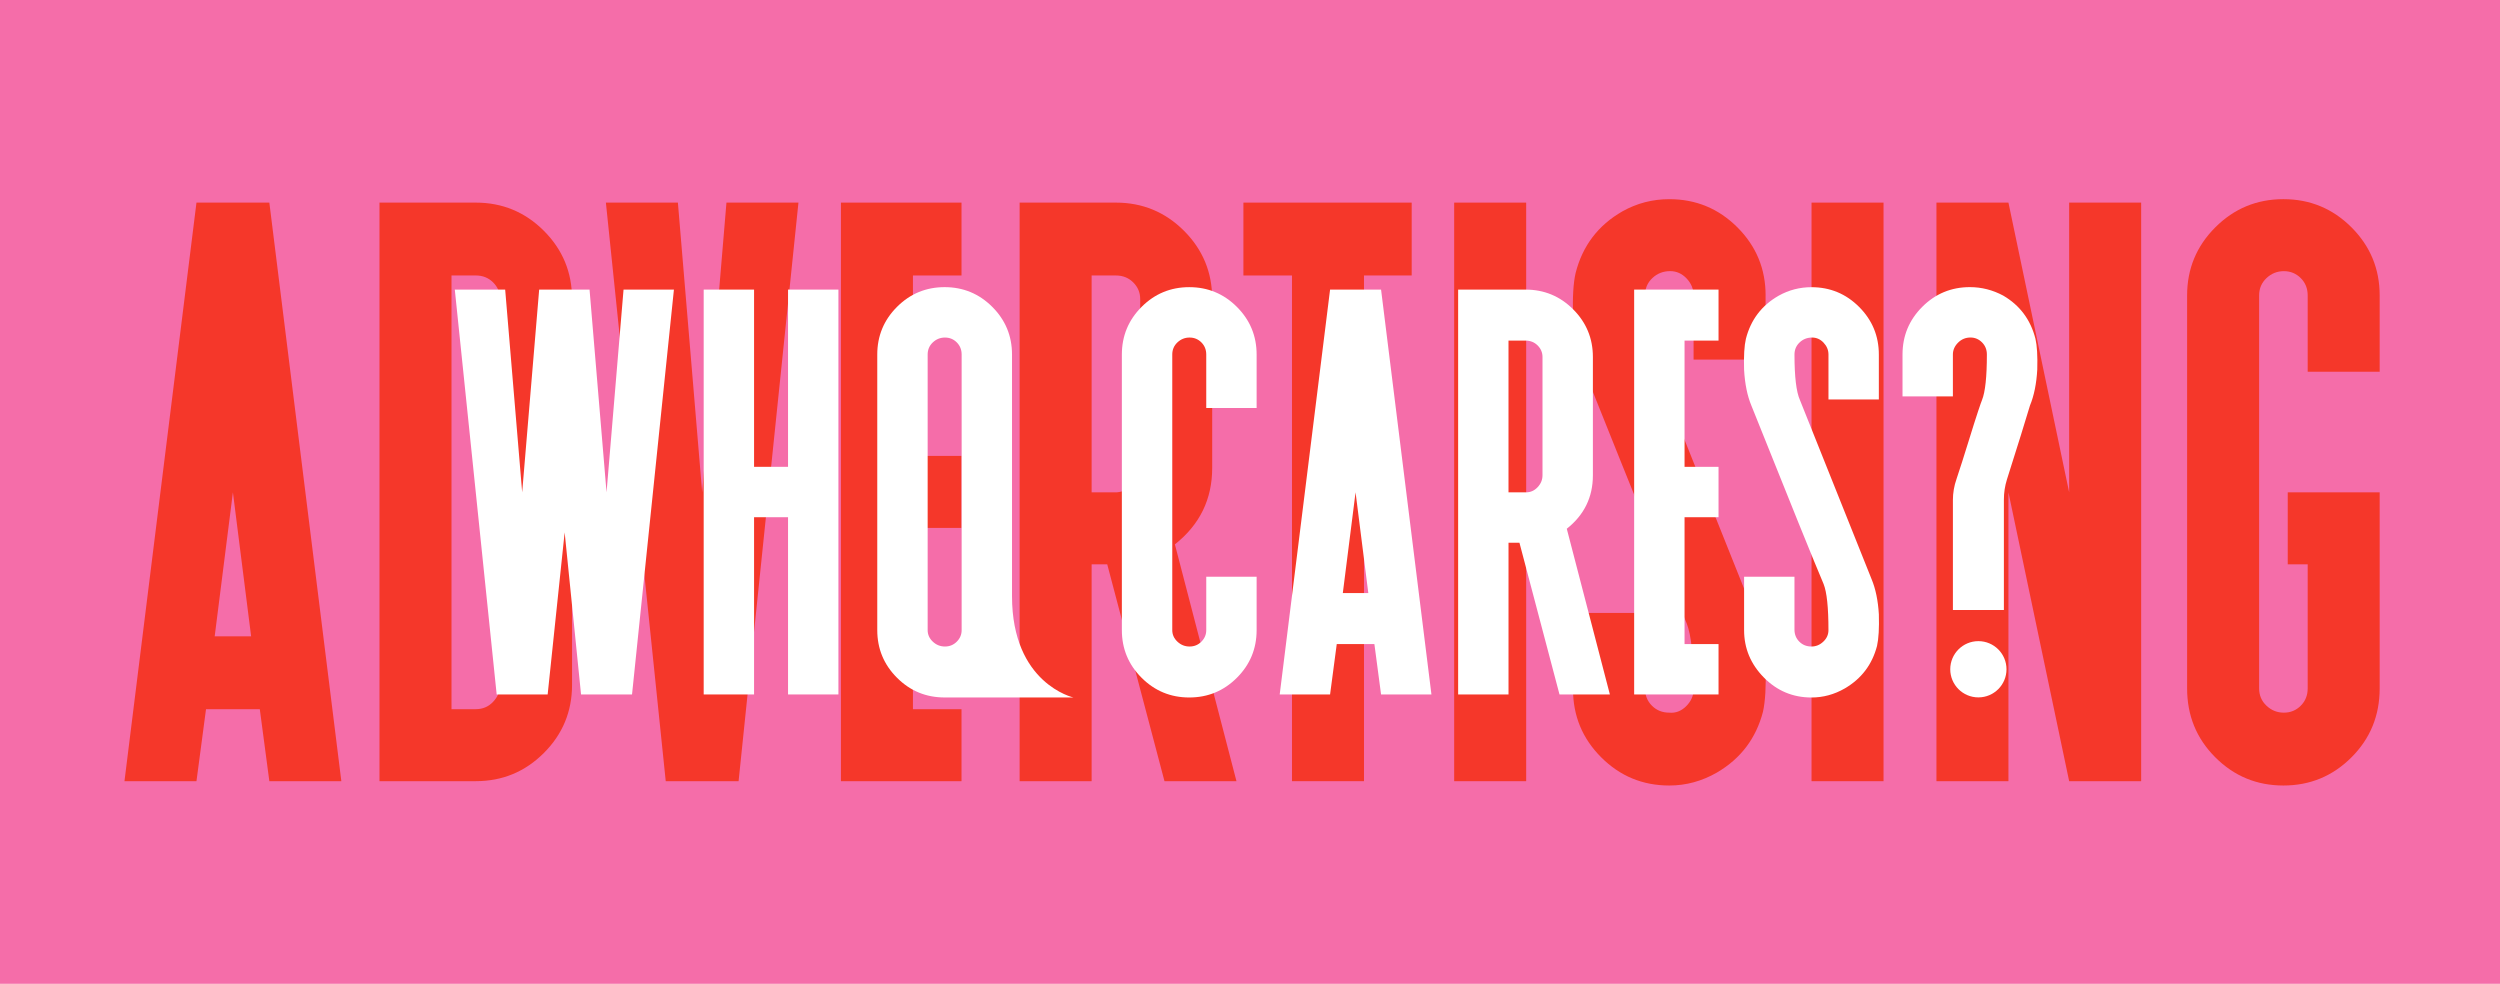 <?xml version="1.0" encoding="UTF-8"?>
<svg id="Layer_1" data-name="Layer 1" xmlns="http://www.w3.org/2000/svg" viewBox="0 0 1600 629.63">
  <defs>
    <style>
      .cls-1 {
        fill: #f56da9;
      }

      .cls-1, .cls-2, .cls-3 {
        stroke-width: 0px;
      }

      .cls-2 {
        fill: #f5372a;
      }

      .cls-3 {
        fill: #fff;
      }
    </style>
  </defs>
  <rect class="cls-1" width="1600" height="630.57"/>
  <g>
    <path class="cls-2" d="M172.38,129.67l46.08,370.28h-46.08l-6.11-46.08h-34.42l-6.11,46.08h-46.08l46.08-370.28h46.63ZM137.4,407.25h23.32l-11.66-92.15-11.66,92.15Z"/>
    <path class="cls-2" d="M304.49,129.67c17.02,0,31.55,6.02,43.58,18.04,12.02,12.03,18.04,26.56,18.04,43.58v247.04c0,17.03-6.02,31.56-18.04,43.58-12.03,12.03-26.56,18.04-43.58,18.04h-61.62V129.67h61.62ZM320.04,438.33v-247.04c0-4.07-1.48-7.58-4.44-10.55-2.97-2.96-6.66-4.44-11.1-4.44h-15.54v277.57h15.54c4.44,0,8.14-1.57,11.1-4.72,2.96-3.14,4.44-6.75,4.44-10.82Z"/>
    <path class="cls-2" d="M464.93,129.67h46.08l-38.31,370.28h-46.63l-38.3-370.28h46.08l15.54,185.42,15.54-185.42Z"/>
    <path class="cls-2" d="M615.37,176.31h-31.09v115.47h31.09v46.08h-31.09v116.03h31.09v46.08h-77.17V129.67h77.17v46.63Z"/>
    <path class="cls-2" d="M751.93,348.4l39.41,151.55h-46.07l-36.64-138.79h-9.99v138.79h-46.08V129.67h61.62c17.02,0,31.55,6.02,43.58,18.04,12.02,12.03,18.04,26.56,18.04,43.58v108.25c0,19.98-7.97,36.27-23.87,48.85ZM729.72,299.55v-108.25c0-4.07-1.48-7.58-4.44-10.55-2.97-2.96-6.66-4.44-11.1-4.44h-15.54v138.79h16.1c4.07-.36,7.58-2.03,10.55-5,2.96-2.96,4.44-6.47,4.44-10.55Z"/>
    <path class="cls-2" d="M795.78,129.67h107.7v46.63h-30.53v323.65h-46.08V176.31h-31.09v-46.63Z"/>
    <path class="cls-2" d="M976.75,499.96h-46.08V129.67h46.08v370.28Z"/>
    <path class="cls-2" d="M1129.97,189.07v41.08h-46.08v-41.08c0-4.07-1.48-7.68-4.44-10.83-2.97-3.14-6.48-4.72-10.55-4.72-4.44,0-8.24,1.48-11.38,4.44-3.15,2.97-4.72,6.66-4.72,11.1,0,20.36,1.66,34.24,5,41.64,8.14,20.36,29.98,74.95,65.51,163.77,3.7,8.88,5.92,19.62,6.66,32.2v.56c.36,12.21-.19,21.65-1.67,28.31-4.44,17.03-14.25,29.98-29.42,38.86-9.63,5.55-19.8,8.33-30.53,8.33-17.03,0-31.56-6.01-43.58-18.04-12.03-12.02-18.04-26.55-18.04-43.58v-48.85h46.08v48.3c0,4.44,1.47,8.15,4.44,11.1,2.96,2.97,6.66,4.44,11.1,4.44,4.07.37,7.68-1.02,10.83-4.16,3.14-3.14,4.72-6.75,4.72-10.82,0-20.72-1.48-34.78-4.44-42.19-8.52-19.98-30.53-74.39-66.06-163.21-3.7-8.88-5.93-19.8-6.66-32.75-.37-12.58.18-22.02,1.67-28.31,4.44-17.39,14.43-30.53,29.98-39.42,9.25-5.18,19.24-7.77,29.98-7.77,17.02,0,31.55,6.02,43.58,18.04,12.02,12.03,18.04,26.56,18.04,43.58Z"/>
    <path class="cls-2" d="M1205.46,499.96h-46.08V129.67h46.08v370.28Z"/>
    <path class="cls-2" d="M1324.26,129.67h46.08v370.28h-46.08l-38.86-184.86v184.86h-46.08V129.67h46.08l38.86,185.42v-185.42Z"/>
    <path class="cls-2" d="M1523,237.93h-46.08v-48.85c0-4.44-1.48-8.14-4.44-11.1-2.97-2.96-6.57-4.44-10.82-4.44s-7.96,1.48-11.1,4.44c-3.15,2.97-4.72,6.66-4.72,11.1v251.48c0,4.44,1.57,8.15,4.72,11.1,3.14,2.97,6.84,4.44,11.1,4.44s7.86-1.47,10.82-4.44c2.96-2.96,4.44-6.66,4.44-11.1v-79.38h-12.77v-46.08h58.84v125.46c0,17.4-6.02,32.11-18.04,44.13-12.03,12.03-26.56,18.04-43.58,18.04s-31.56-6.01-43.58-18.04c-12.03-12.02-18.04-26.73-18.04-44.13v-251.48c0-17.02,6.01-31.55,18.04-43.58,12.02-12.02,26.55-18.04,43.58-18.04s31.55,6.02,43.58,18.04c12.02,12.03,18.04,26.56,18.04,43.58v48.85Z"/>
  </g>
  <path class="cls-3" d="M399.07,185.34h32.24l-26.81,259.11h-32.63l-10.49-103.72-10.88,103.72h-32.63l-26.8-259.11h32.24l10.88,129.75,10.88-129.75h32.24l10.88,129.75,10.88-129.75Z"/>
  <path class="cls-3" d="M504.35,185.34h32.24v259.11h-32.24v-113.43h-21.75v113.43h-32.24V185.34h32.24v113.43h21.75v-113.43Z"/>
  <path class="cls-3" d="M804.24,261.1h-32.24v-34.19c0-3.11-1.04-5.69-3.11-7.77-2.08-2.07-4.6-3.11-7.57-3.11s-5.57,1.04-7.77,3.11c-2.2,2.08-3.3,4.66-3.3,7.77v176.37c0,2.85,1.1,5.31,3.3,7.38,2.2,2.08,4.79,3.11,7.77,3.11s5.5-1.03,7.57-3.11c2.07-2.07,3.11-4.53,3.11-7.38v-34.19h32.24v34.19c0,11.91-4.21,22.08-12.63,30.49-8.42,8.42-18.59,12.62-30.5,12.62s-22.08-4.21-30.49-12.62c-8.42-8.41-12.63-18.58-12.63-30.49v-176.37c0-11.91,4.21-22.08,12.63-30.5,8.41-8.41,18.58-12.63,30.49-12.63s22.08,4.21,30.5,12.63c8.41,8.42,12.63,18.59,12.63,30.5v34.19Z"/>
  <path class="cls-3" d="M883.88,185.34l32.24,259.11h-32.24l-4.27-32.24h-24.09l-4.27,32.24h-32.24l32.24-259.11h32.63ZM859.4,379.58h16.32l-8.16-64.49-8.16,64.49Z"/>
  <path class="cls-3" d="M1002.74,338.4l27.58,106.05h-32.24l-25.64-97.12h-6.99v97.12h-32.24V185.34h43.12c11.91,0,22.08,4.21,30.49,12.63,8.41,8.42,12.63,18.59,12.63,30.49v75.75c0,13.98-5.57,25.38-16.7,34.18ZM987.2,304.22v-75.75c0-2.85-1.04-5.31-3.11-7.38-2.08-2.07-4.66-3.11-7.77-3.11h-10.88v97.12h11.26c2.85,0,5.31-1.1,7.38-3.3,2.07-2.2,3.11-4.72,3.11-7.57Z"/>
  <path class="cls-3" d="M1099.86,217.98h-21.75v80.8h21.75v32.24h-21.75v81.19h21.75v32.24h-54V185.34h54v32.63Z"/>
  <path class="cls-3" d="M1202.46,226.91v28.75h-32.24v-28.75c0-2.85-1.04-5.37-3.11-7.58-2.08-2.2-4.53-3.3-7.38-3.3-3.11,0-5.77,1.04-7.96,3.11-2.2,2.08-3.3,4.66-3.3,7.77,0,14.25,1.16,23.96,3.5,29.14,5.69,14.25,20.98,52.44,45.84,114.6,2.59,6.21,4.14,13.73,4.66,22.53.25,8.81-.13,15.54-1.17,20.2-3.11,11.92-9.97,20.98-20.59,27.19-6.74,3.89-13.86,5.83-21.37,5.83-11.91,0-22.08-4.27-30.49-12.82-8.42-8.55-12.63-18.65-12.63-30.3v-34.19h32.24v33.8c0,3.11,1.03,5.7,3.11,7.77,2.07,2.08,4.66,3.11,7.77,3.11,2.85,0,5.37-1.03,7.57-3.11,2.2-2.07,3.3-4.53,3.3-7.38,0-14.5-1.04-24.34-3.11-29.52-5.96-13.98-21.37-52.06-46.23-114.21-2.59-6.22-4.15-13.85-4.66-22.92-.26-8.8.13-15.4,1.17-19.81,3.11-12.17,10.1-21.37,20.98-27.58,6.47-3.62,13.46-5.44,20.98-5.44,11.91,0,22.08,4.21,30.49,12.63,8.41,8.42,12.63,18.59,12.63,30.5Z"/>
  <path class="cls-3" d="M1249.85,320.14c0-4.66.78-9.19,2.33-13.6,2.33-6.99,4.86-14.89,7.57-23.7,2.72-8.8,4.79-15.34,6.22-19.62,1.42-4.27,2.26-6.66,2.52-7.19,2.07-5.18,3.11-14.89,3.11-29.14,0-3.11-1.04-5.69-3.11-7.77-2.08-2.07-4.53-3.11-7.38-3.11-3.11,0-5.77,1.1-7.96,3.3-2.2,2.2-3.3,4.73-3.3,7.58v26.8h-32.24v-26.8c0-11.91,4.21-22.08,12.62-30.5,8.41-8.41,18.58-12.63,30.49-12.63,7.51,0,14.63,1.82,21.37,5.44,10.62,6.22,17.48,15.41,20.59,27.58,1.03,4.41,1.42,11.01,1.17,19.81-.52,9.07-2.08,16.7-4.66,22.92-2.85,9.58-7.77,25.38-14.76,47.39-1.3,4.15-1.94,8.42-1.94,12.82v70.7h-32.63v-70.31Z"/>
  <path class="cls-3" d="M687.02,446.39s-39.33-8.79-39.33-64.79h0s0-154.7,0-154.7c0-11.91-4.21-22.08-12.63-30.5-8.42-8.41-18.58-12.63-30.49-12.63s-22.08,4.21-30.49,12.63c-8.42,8.42-12.63,18.59-12.63,30.5v176.37c0,11.91,4.21,22.08,12.63,30.49,8.41,8.42,18.58,12.62,30.49,12.62h82.45ZM597,410.66c-2.2-2.07-3.3-4.53-3.3-7.38v-176.37c0-3.11,1.1-5.69,3.3-7.77,2.2-2.07,4.79-3.11,7.77-3.11s5.5,1.04,7.57,3.11c2.07,2.08,3.11,4.66,3.11,7.77v176.37c0,2.85-1.04,5.31-3.11,7.38-2.08,2.08-4.6,3.11-7.57,3.11s-5.57-1.03-7.77-3.11Z"/>
  <circle class="cls-3" cx="1266.16" cy="428.33" r="18"/>
</svg>